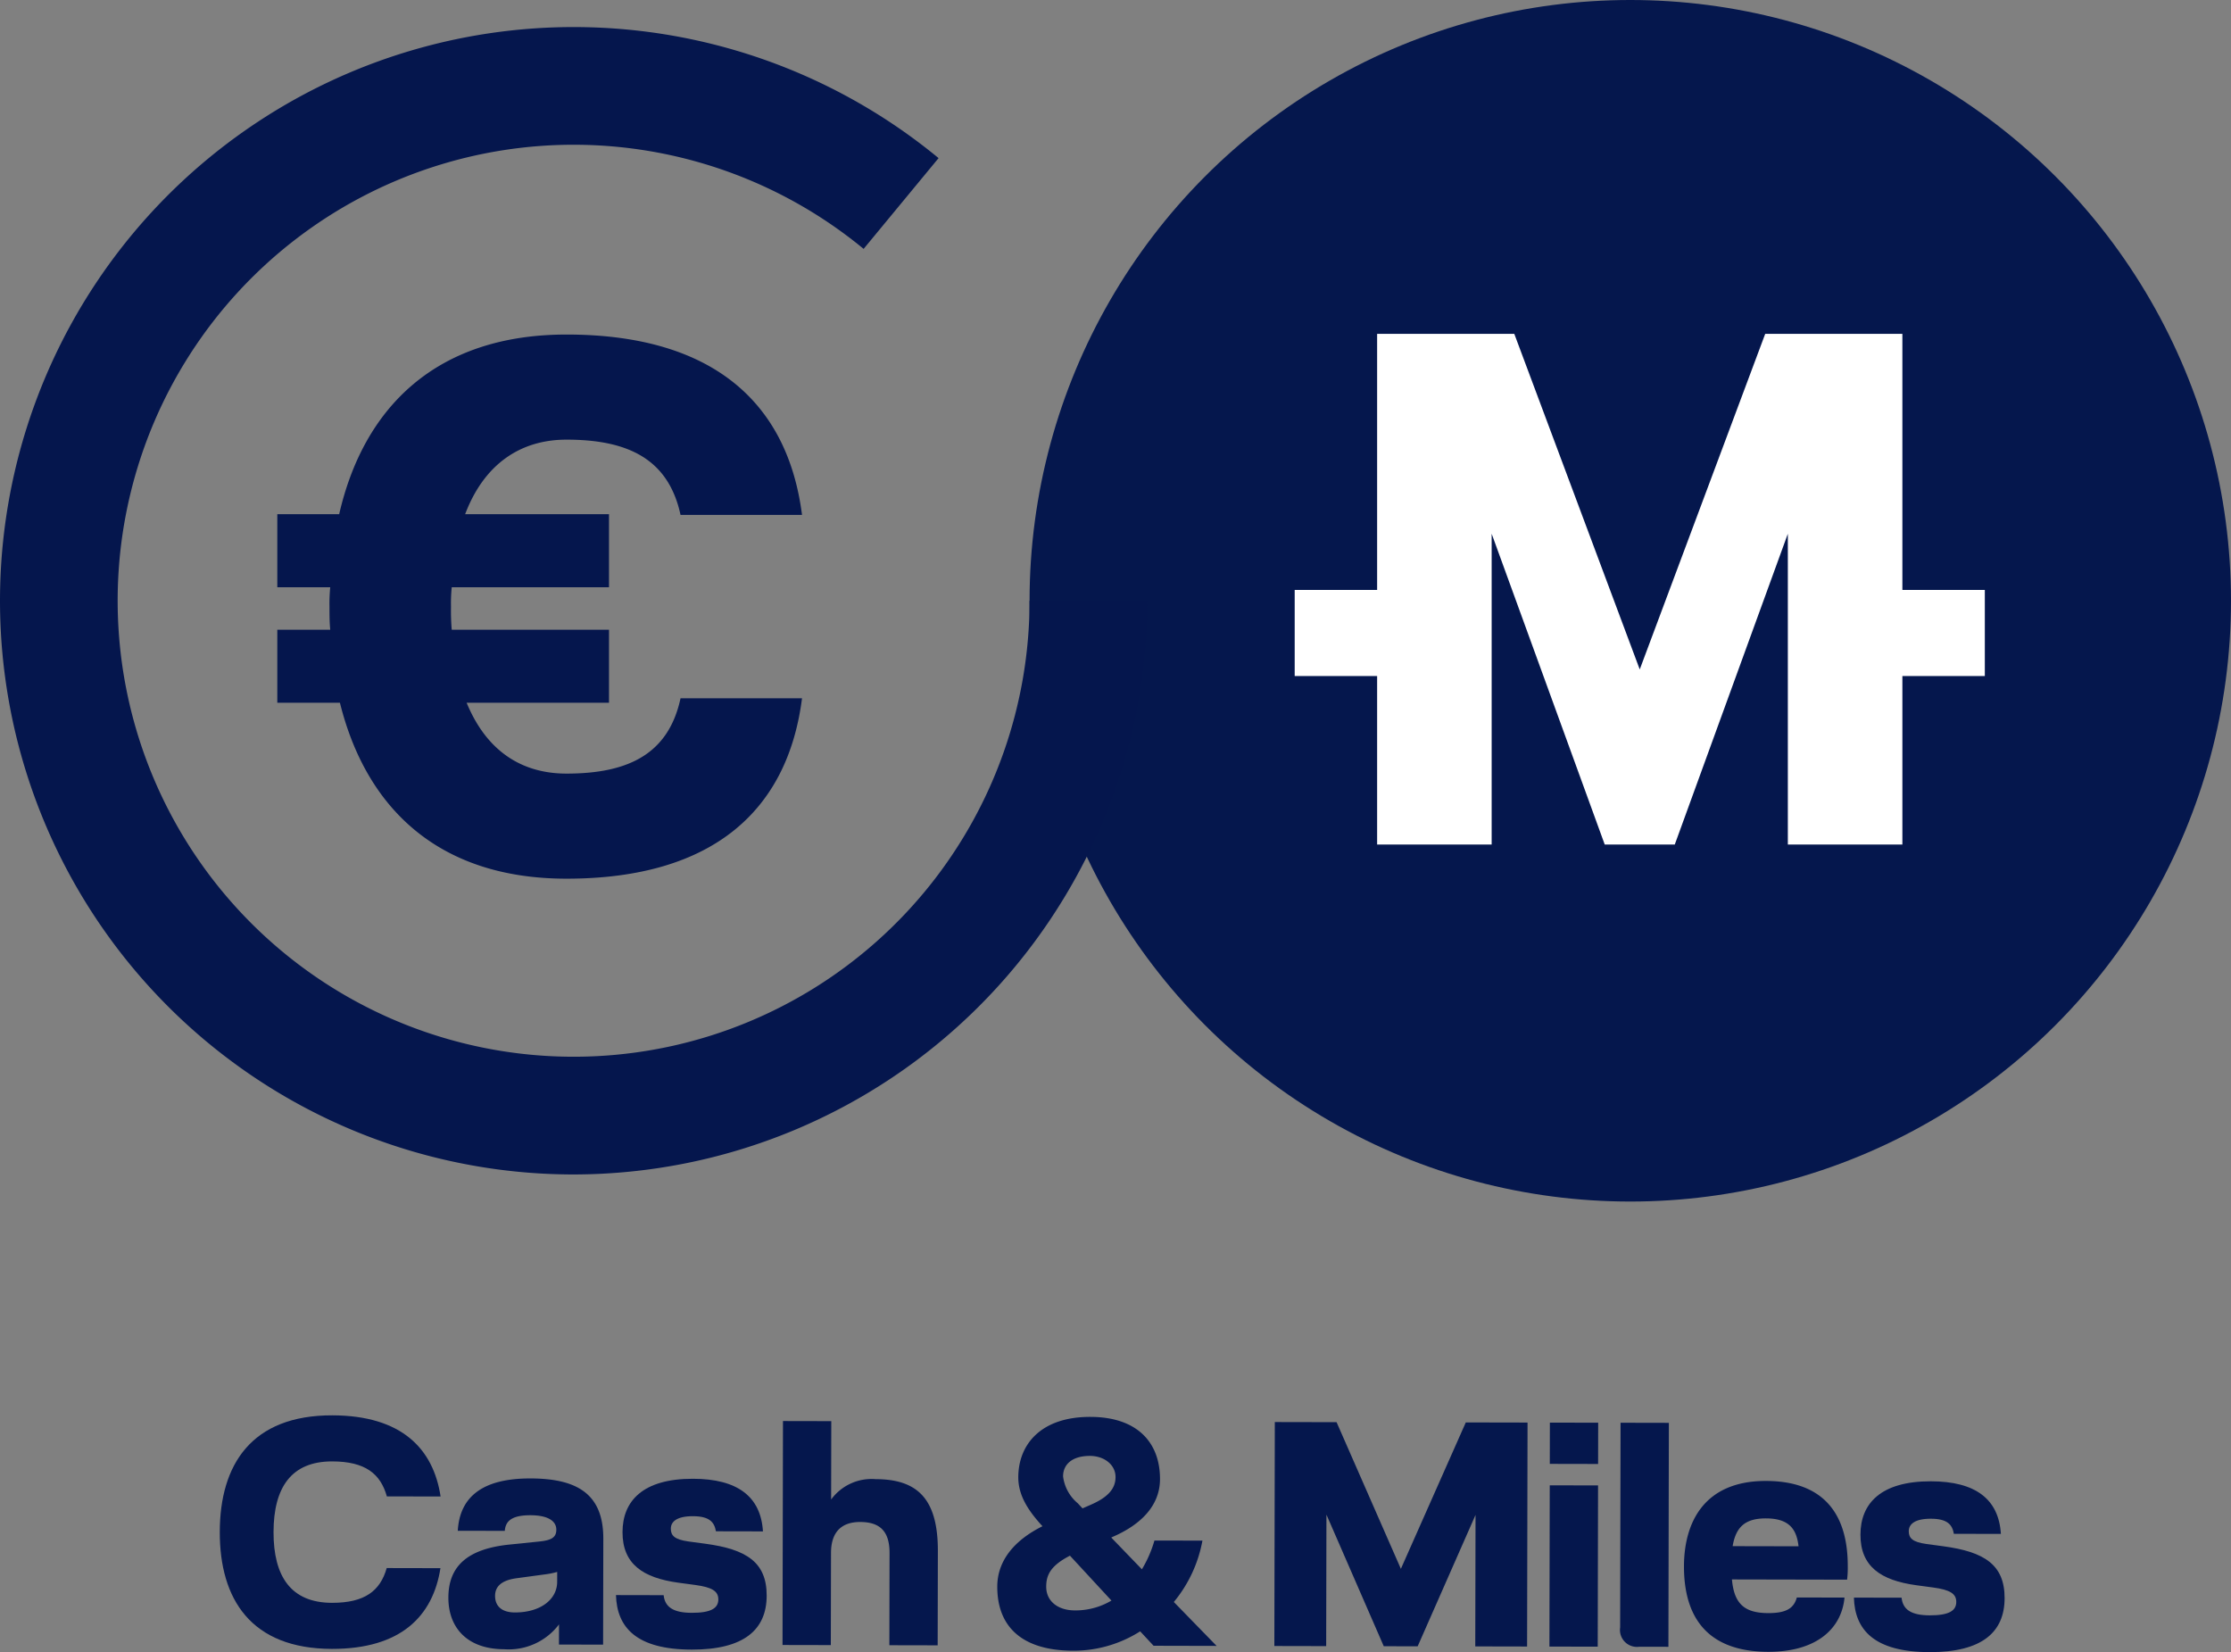 <svg xmlns="http://www.w3.org/2000/svg" viewBox="0 0 272.126 201.5"><rect x="0" y="0" width="272.126" height="201.5" fill="#808080" stroke="none"/><defs><style>.cls-1{fill:#05174d;}.cls-2{fill:#fff;}.cls-3{fill:#05164d;}</style></defs><g id="Ebene_2" data-name="Ebene 2"><g id="Ebene_1-2" data-name="Ebene 1"><circle class="cls-1" cx="198.853" cy="73.272" r="73.272"/><path class="cls-2" d="M242.098,82.448H232.043v20.555H218.072V65.096l-13.792,37.906h-8.543L181.945,65.096v37.906h-13.97V82.448H157.92v-10.5H167.975V40.715h16.73l15.303,40.931,15.305-40.931h16.73V71.948h10.055Z"/><path class="cls-3" d="M69.97,143.24A69.97,69.97,0,1,1,114.482,19.283L105.34,30.354a55.614,55.614,0,1,0,20.24,42.916h14.357A70.048,70.048,0,0,1,69.97,143.24Z"/><path class="cls-3" d="M83.009,85.166h14.817c-1.727,13.546-10.725,22-28.727,22-15.637,0-24.456-8.636-27.636-21.456H33.824V76.803h6.456c-.091-.909-.091-1.909-.091-2.818a20.482,20.482,0,0,1,.091-2.365H33.824v-8.91h7.548c3-13.09,11.908-21.909,27.727-21.909,18.002,0,27,8.454,28.727,22H83.009c-1.456-6.727-6.274-9.181-13.91-9.181-5.727,0-10.09,3.089-12.363,9.09H74.282v8.91H55.1a19.729,19.729,0,0,0-.091,2.365,28.193,28.193,0,0,0,.091,2.818H74.282V85.711H56.918C59.28,91.441,63.463,94.35,69.099,94.35,76.735,94.35,81.554,91.894,83.009,85.166Z"/><path class="cls-1" d="M40.535,172.618c8.467.017,12.322,4.085,13.207,9.898l-6.555-.013c-.775-2.772-2.646-4.259-6.664-4.267-4.995-.01-7.147,3.186-7.158,8.61s2.128,8.629,7.123,8.639c4.018.008,5.895-1.47,6.681-4.24l6.555.013c-.909,5.81-4.781,9.862-13.248,9.844-9.873-.02-13.684-6.075-13.668-14.27S30.662,172.597,40.535,172.618Z"/><path class="cls-1" d="M61.506,201.145c-4.643-.01-6.823-2.747-6.816-6.297.008-3.824,2.314-5.925,7.387-6.462l3.747-.384c1.445-.153,2.031-.501,2.033-1.437.002-1.056-1.011-1.758-3.157-1.762-2.419-.005-3.045.811-3.126,1.906l-5.736-.012c.244-4.177,3.058-6.395,8.871-6.383,5.736.012,8.892,1.93,8.881,7.354l-.026,12.916-5.384-.011.005-2.459A7.682,7.682,0,0,1,61.506,201.145Zm4.895-9.12-3.395.461c-1.99.27-2.616,1.127-2.618,2.142-.003,1.327.893,2.028,2.413,2.031,3.123.006,5.155-1.586,5.16-3.734l.003-1.209A10.092,10.092,0,0,1,66.401,192.025Z"/><path class="cls-1" d="M75.133,194.54l5.814.012c.155,1.445,1.166,2.146,3.43,2.151,2.303.005,3.24-.537,3.242-1.632.002-1.015-.776-1.484-2.805-1.762l-2.067-.278c-4.33-.594-6.824-2.276-6.816-6.176.008-3.786,2.471-6.513,8.598-6.501,5.424.011,8.267,2.164,8.532,6.418l-5.736-.012c-.193-1.133-.815-1.837-2.805-1.841-1.952-.004-2.694.66-2.696,1.518-.002.856.467,1.327,2.143,1.563l2.069.278c4.993.675,7.487,2.239,7.479,6.336-.008,4.136-2.746,6.589-9.145,6.576C77.617,201.178,75.243,198.482,75.133,194.54Z"/><path class="cls-1" d="M106.804,180.4c4.995.01,7.605,2.281,7.592,8.758l-.024,11.51-5.893-.012.023-11.24c.005-2.611-1.123-3.785-3.582-3.79-2.224-.004-3.553,1.163-3.558,3.775l-.023,11.239-5.892-.012.056-27.314,5.892.012-.019,9.56A6.113,6.113,0,0,1,106.804,180.4Z"/><path class="cls-1" d="M140.708,200.721l-1.636-1.759a15.141,15.141,0,0,1-8.16,2.363c-6.281-.013-9.28-2.946-9.27-7.822.006-3.159,2.079-5.652,5.517-7.363l-.04-.038c-1.712-1.877-2.917-3.716-2.913-5.939.008-3.942,2.706-7.369,8.794-7.356,5.814.012,8.5,3.218,8.491,7.589-.006,3.197-2.275,5.534-5.79,7.051l-.156.076,3.738,3.873a14.519,14.519,0,0,0,1.529-3.509l5.854.012a16.317,16.317,0,0,1-3.489,7.485l5.217,5.355Zm-5.139-5.511-5.061-5.476c-2.422,1.246-2.894,2.415-2.896,3.78-.004,1.756,1.399,2.892,3.506,2.896A8.599,8.599,0,0,0,135.569,195.21Zm-5.901-15.155a5.074,5.074,0,0,0,1.788,3.284l.584.625.978-.427c2.148-.931,3.047-1.982,3.05-3.388.003-1.52-1.399-2.58-3.117-2.583C130.767,177.56,129.672,178.614,129.669,180.055Z"/><path class="cls-1" d="M161.76,200.764l-6.321-.013.056-27.314,7.532.015,7.845,17.888,7.918-17.856,7.532.015-.056,27.314-6.321-.013.033-16.037L172.92,200.787l-4.136-.008-6.992-16.051Z"/><path class="cls-1" d="M194.928,178.55l-5.892-.012.01-5.033,5.892.012Zm-.045,22.282-5.892-.012.04-19.666,5.892.012Z"/><path class="cls-1" d="M197.617,198.495l.051-24.973,5.892.012-.056,27.314-3.55-.007A2.069,2.069,0,0,1,197.617,198.495Z"/><path class="cls-1" d="M225.3,192.66l-14.047-.029c.266,2.965,1.512,4.101,4.439,4.106,2.225.005,3.124-.617,3.476-1.905l5.816.012c-.359,3.823-3.448,6.626-9.301,6.614-7.414-.015-10.292-4.195-10.28-10.44.011-5.268,2.401-10.414,10.01-10.398,7.14.015,9.981,4.156,9.968,10.401A12.087,12.087,0,0,1,225.3,192.66Zm-5.923-4.071c-.23-2.027-1.086-3.397-3.973-3.402-2.537-.005-3.67,1.045-4.065,3.386Z"/><path class="cls-1" d="M226.13,194.848l5.814.012c.155,1.445,1.166,2.146,3.43,2.151,2.303.005,3.24-.537,3.242-1.632.002-1.015-.776-1.484-2.805-1.762l-2.067-.278c-4.33-.594-6.824-2.276-6.816-6.176.008-3.786,2.471-6.513,8.598-6.501,5.424.011,8.267,2.164,8.532,6.418l-5.736-.012c-.193-1.133-.815-1.837-2.805-1.841-1.952-.004-2.694.66-2.696,1.518-.002.856.467,1.328,2.143,1.563l2.069.278c4.993.675,7.487,2.239,7.479,6.336-.009,4.136-2.746,6.589-9.145,6.576C228.614,201.486,226.24,198.79,226.13,194.848Z"/></g></g></svg>